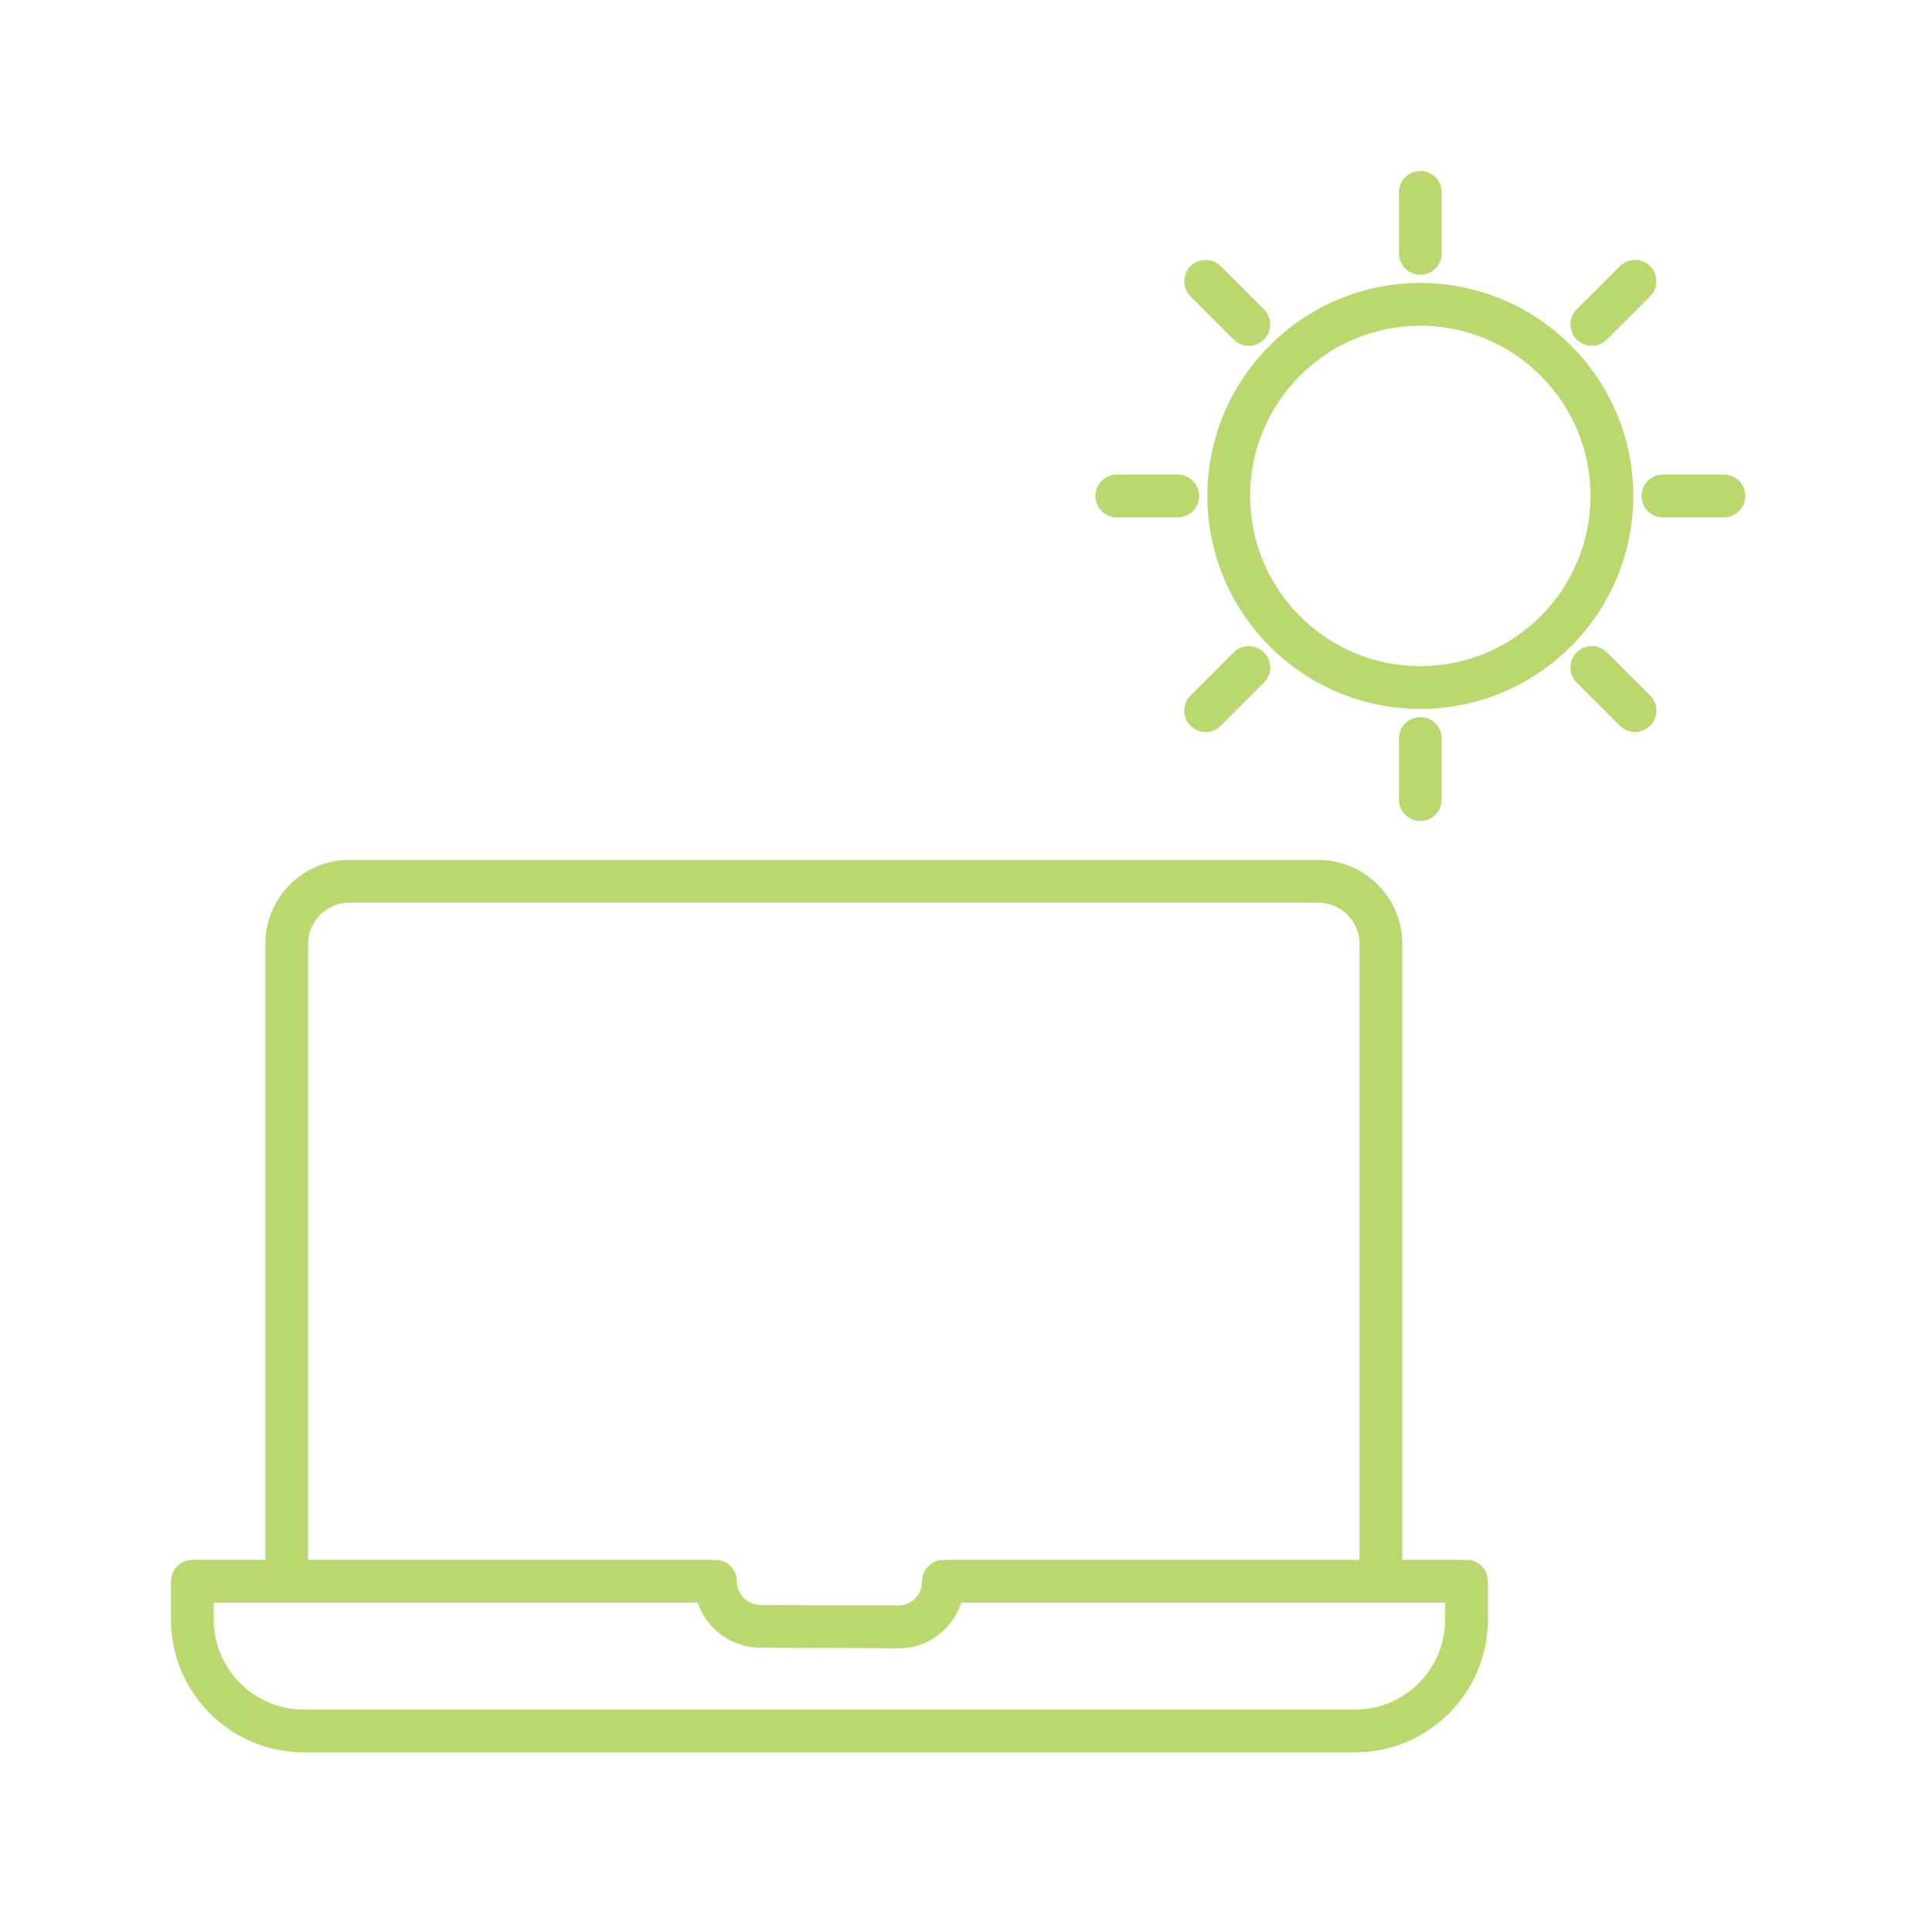 <?xml version="1.0" encoding="UTF-8"?>
<svg preserveAspectRatio="xMidYMid slice" xmlns="http://www.w3.org/2000/svg" xmlns:xlink="http://www.w3.org/1999/xlink" width="120px" height="120px" viewBox="0 0 113 113" version="1.1">
  <title>Working outside</title>
  <g id="Working-outside" stroke="none" stroke-width="1" fill="none" fill-rule="evenodd">
    <path d="M77.105,50.295 C79.814,50.295 82.018,52.498 82.018,55.207 L82.018,55.207 L82.018,91.235 L85.776,91.235 C86.467,91.235 87.026,91.795 87.026,92.485 L87.026,92.485 L87.026,94.724 C87.026,99.006 83.542,102.491 79.259,102.491 L79.259,102.491 L17.767,102.491 C13.484,102.491 10,99.006 10,94.724 L10,94.724 L10,92.485 C10,91.795 10.56,91.235 11.25,91.235 L11.25,91.235 L15.52,91.235 L15.52,55.207 C15.52,52.498 17.724,50.295 20.432,50.295 L20.432,50.295 Z M40.807,93.735 L12.5,93.735 L12.5,94.724 C12.5,97.628 14.863,99.991 17.767,99.991 L17.767,99.991 L79.259,99.991 C82.164,99.991 84.526,97.628 84.526,94.724 L84.526,94.724 L84.526,93.735 L56.229,93.735 C56.041,94.311 55.72,94.832 55.282,95.268 C54.544,96.004 53.6,96.42 52.523,96.402 L52.523,96.402 L44.476,96.374 C42.775,96.368 41.328,95.262 40.807,93.735 L40.807,93.735 Z M77.105,52.795 L20.432,52.795 C19.102,52.795 18.02,53.877 18.02,55.207 L18.02,55.207 L18.02,91.235 L41.85,91.235 C42.541,91.235 43.1,91.795 43.1,92.485 C43.1,93.248 43.721,93.871 44.484,93.874 L44.484,93.874 L52.532,93.902 C52.907,93.902 53.255,93.759 53.518,93.497 C53.781,93.235 53.926,92.885 53.926,92.513 C53.926,91.823 54.486,91.235 55.176,91.235 L55.176,91.235 L79.518,91.235 L79.518,55.207 C79.518,53.877 78.436,52.795 77.105,52.795 L77.105,52.795 Z M83.073,41.944 C83.763,41.944 84.323,42.504 84.323,43.194 L84.323,43.194 L84.323,46.764 C84.323,47.455 83.763,48.014 83.073,48.014 C82.383,48.014 81.823,47.455 81.823,46.764 L81.823,46.764 L81.823,43.194 C81.823,42.504 82.383,41.944 83.073,41.944 Z M92.221,38.155 C92.71,37.667 93.501,37.667 93.989,38.155 L93.989,38.155 L96.513,40.679 C97.002,41.168 97.002,41.959 96.513,42.447 C96.269,42.691 95.949,42.813 95.63,42.813 C95.31,42.813 94.99,42.691 94.746,42.447 L94.746,42.447 L92.221,39.923 C91.733,39.434 91.733,38.643 92.221,38.155 Z M72.158,38.155 C72.646,37.667 73.437,37.667 73.926,38.155 C74.414,38.643 74.414,39.434 73.926,39.923 L73.926,39.923 L71.401,42.447 C71.157,42.691 70.837,42.813 70.517,42.813 C70.198,42.813 69.878,42.691 69.634,42.447 C69.145,41.959 69.145,41.168 69.634,40.679 L69.634,40.679 Z M83.073,16.551 C89.941,16.551 95.529,22.138 95.529,29.006 C95.529,35.875 89.941,41.462 83.073,41.462 C76.205,41.462 70.617,35.875 70.617,29.006 C70.617,22.138 76.205,16.551 83.073,16.551 Z M83.073,19.051 C77.583,19.051 73.117,23.517 73.117,29.006 C73.117,34.496 77.583,38.962 83.073,38.962 C88.563,38.962 93.029,34.496 93.029,29.006 C93.029,23.517 88.563,19.051 83.073,19.051 Z M100.831,27.757 C101.521,27.757 102.081,28.317 102.081,29.007 C102.081,29.697 101.521,30.257 100.831,30.257 L100.831,30.257 L97.261,30.257 C96.57,30.257 96.011,29.697 96.011,29.007 C96.011,28.317 96.57,27.757 97.261,27.757 L97.261,27.757 Z M68.886,27.757 C69.576,27.757 70.136,28.317 70.136,29.007 C70.136,29.697 69.576,30.257 68.886,30.257 L68.886,30.257 L65.316,30.257 C64.626,30.257 64.066,29.697 64.066,29.007 C64.066,28.317 64.626,27.757 65.316,27.757 L65.316,27.757 Z M94.746,15.567 C95.234,15.079 96.025,15.079 96.513,15.567 C97.001,16.055 97.001,16.846 96.513,17.334 L96.513,17.334 L93.989,19.859 C93.745,20.103 93.425,20.225 93.105,20.225 C92.785,20.225 92.465,20.103 92.221,19.859 C91.733,19.371 91.733,18.579 92.221,18.091 L92.221,18.091 Z M69.634,15.567 C70.122,15.079 70.913,15.079 71.401,15.567 L71.401,15.567 L73.926,18.091 C74.414,18.58 74.414,19.371 73.926,19.859 C73.681,20.103 73.362,20.225 73.042,20.225 C72.722,20.225 72.402,20.103 72.158,19.859 L72.158,19.859 L69.634,17.335 C69.145,16.846 69.145,16.055 69.634,15.567 Z M83.073,10 C83.763,10 84.323,10.56 84.323,11.25 L84.323,11.25 L84.323,14.82 C84.323,15.51 83.763,16.07 83.073,16.07 C82.383,16.07 81.823,15.51 81.823,14.82 L81.823,14.82 L81.823,11.25 C81.823,10.56 82.383,10 83.073,10 Z" id="Combined-Shape" fill="#B9D96F"></path>
  </g>
</svg>

